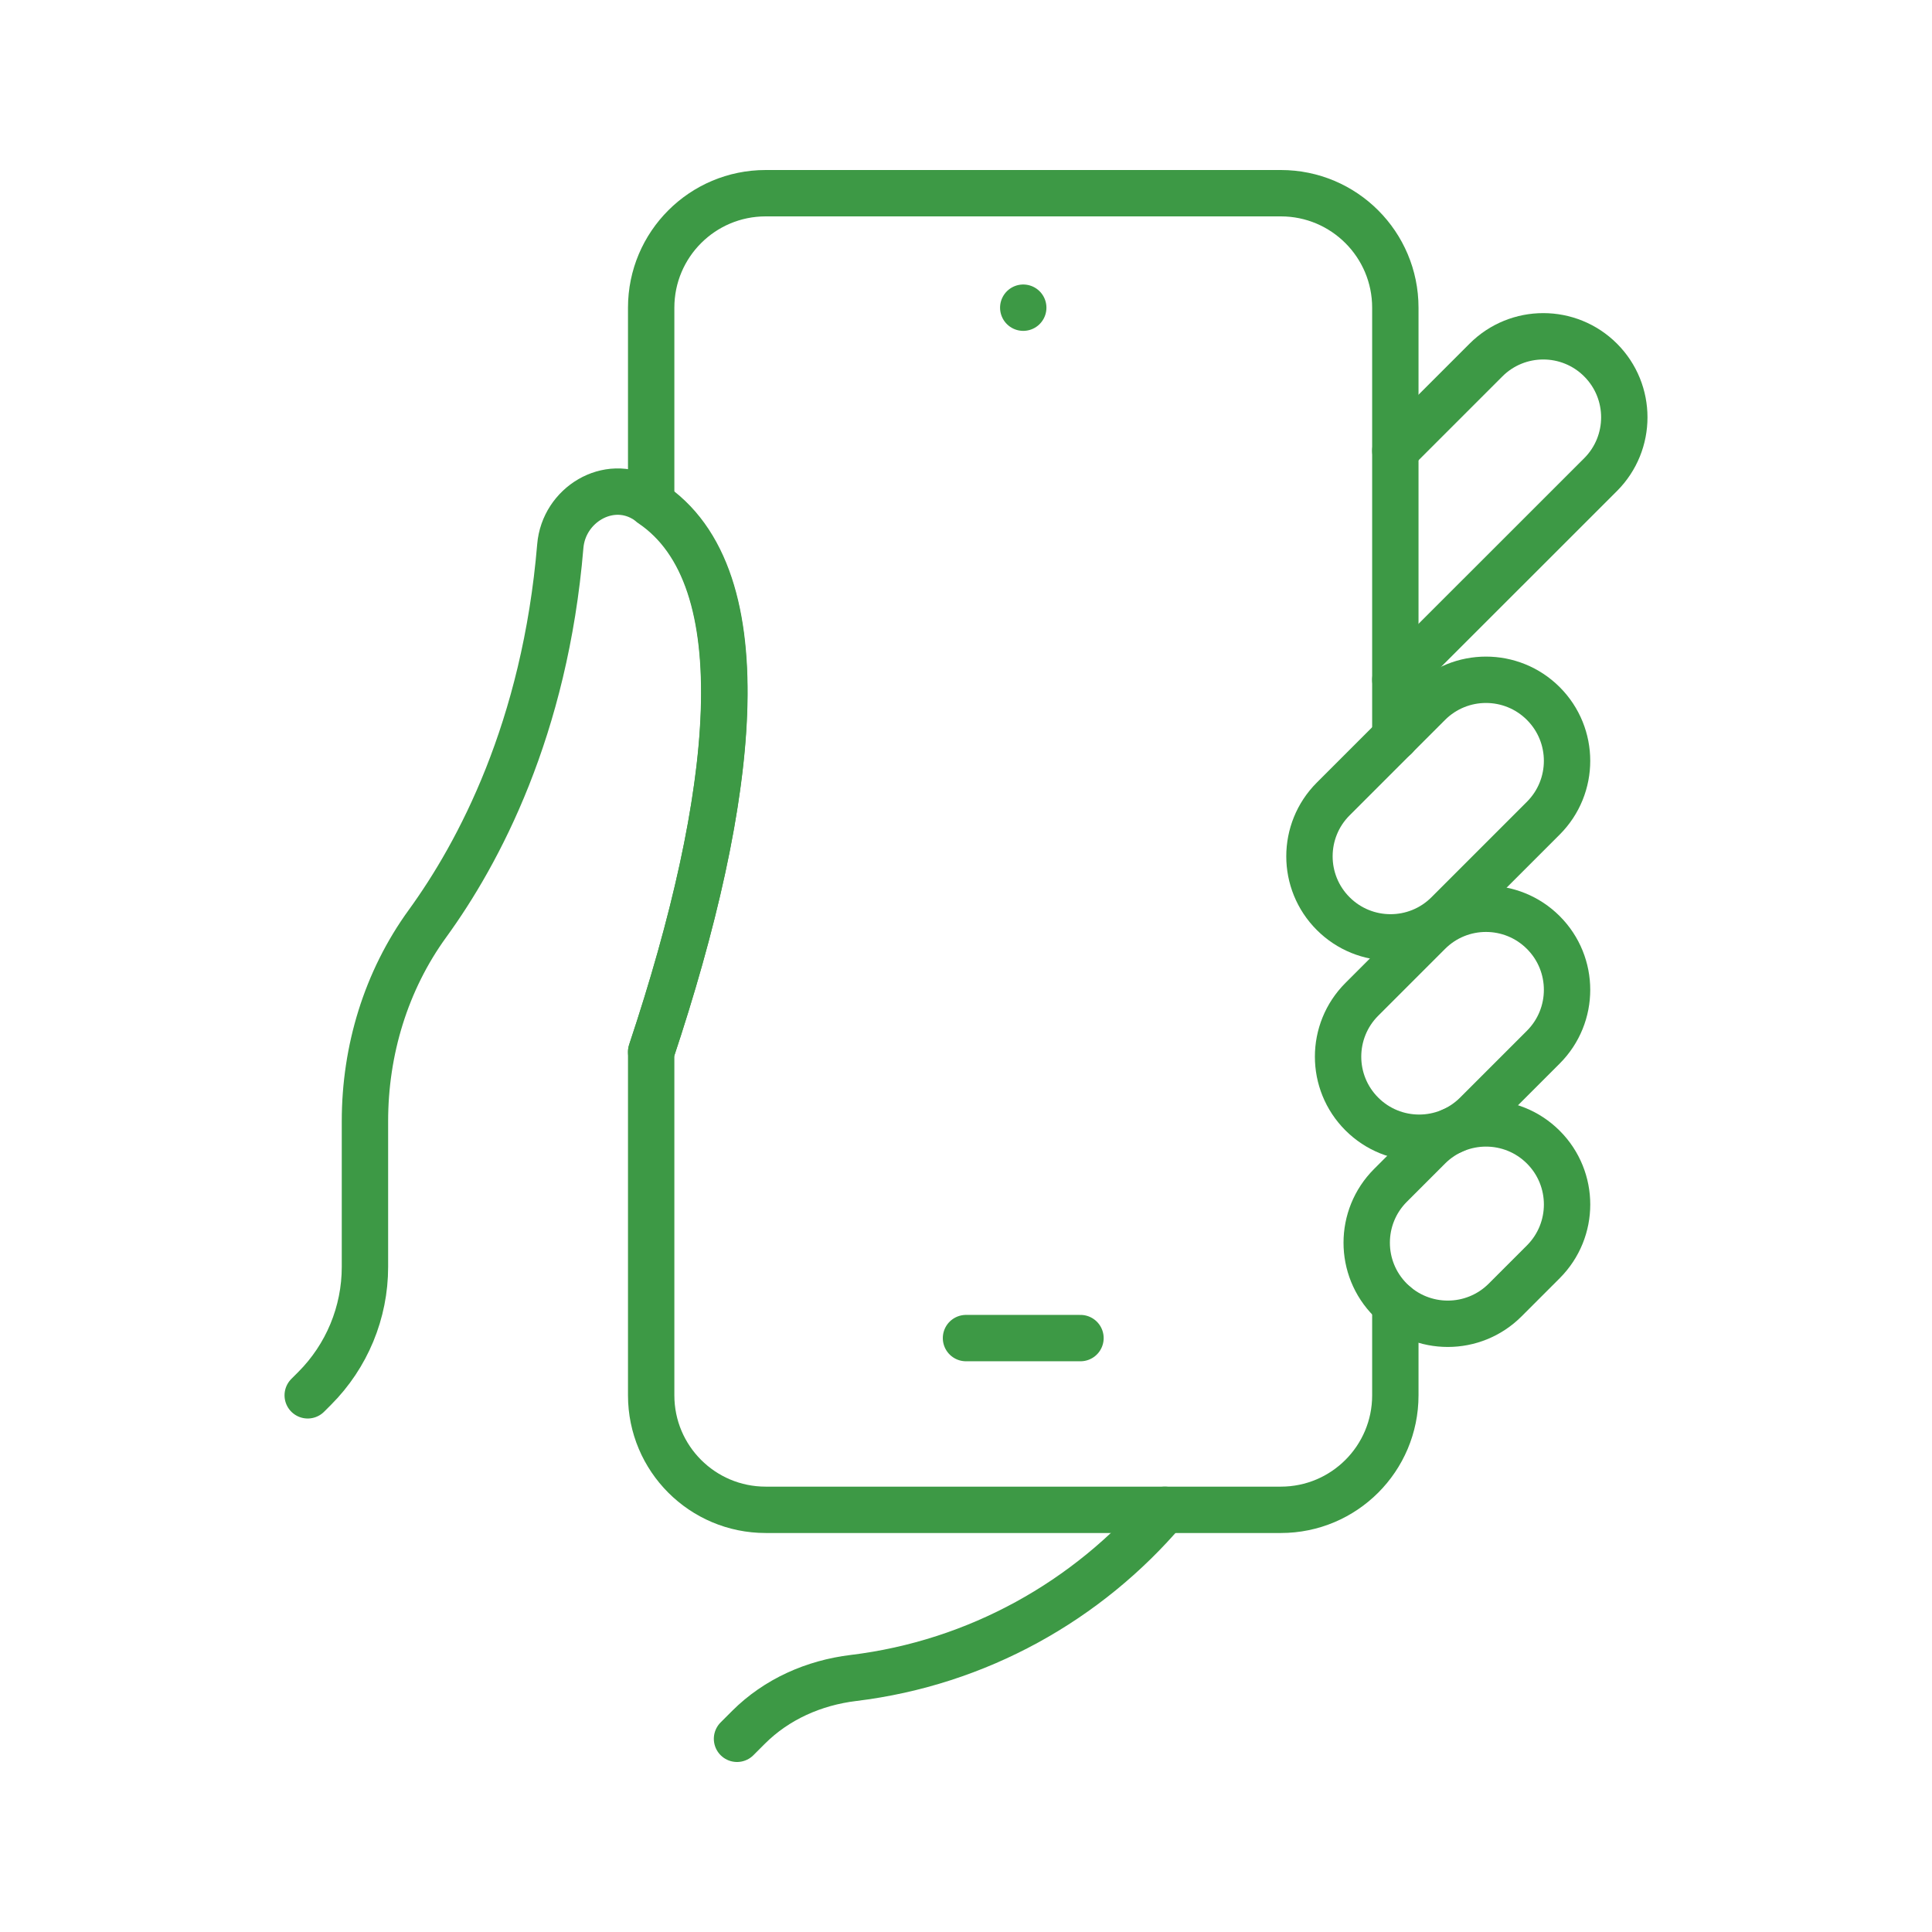 <?xml version="1.0" encoding="UTF-8"?>
<svg xmlns="http://www.w3.org/2000/svg" id="Layer_1" data-name="Layer 1" width="125" height="125" viewBox="0 0 125 125">
  <defs>
    <style>
      .cls-1 {
        fill: none;
        stroke: #3d9945;
        stroke-linecap: round;
        stroke-linejoin: round;
        stroke-width: 3px;
      }
    </style>
  </defs>
  <line class="cls-1" x1="66.204" y1="19.907" x2="66.204" y2="19.907"></line>
  <path class="cls-1" d="m97.38,84.112c-2.048,2.048-5.369,2.048-7.418,0s-2.048-5.369,0-7.418l2.473-2.473c2.048-2.048,5.369-2.048,7.418,0s2.048,5.369,0,7.418l-2.473,2.473Z"></path>
  <path class="cls-1" d="m95.528,72.075c-2.048,2.048-5.369,2.048-7.418,0s-2.048-5.369,0-7.418l4.324-4.324c2.048-2.048,5.369-2.048,7.418,0s2.048,5.369,0,7.418l-4.324,4.324Z"></path>
  <path class="cls-1" d="m93.676,59.112c-2.048,2.048-5.369,2.048-7.418,0s-2.048-5.369,0-7.418l6.176-6.176c2.048-2.048,5.369-2.048,7.418,0s2.048,5.369,0,7.418l-6.176,6.176Z"></path>
  <path class="cls-1" d="m90.278,43.981l13.279-13.273c2.047-2.047,2.047-5.367,0-7.414s-5.367-2.047-7.414,0l-5.865,5.865"></path>
  <line class="cls-1" x1="69.907" y1="86.574" x2="62.5" y2="86.574"></line>
  <path class="cls-1" d="m42.13,68.056c5.543-16.629,7.229-31.339-.469-35.788-2.314-1.337-5.187.403-5.41,3.066-.988,11.831-5.281,19.861-8.593,24.422-2.689,3.704-4.046,8.206-4.046,12.783v9.432c0,2.947-1.171,5.773-3.254,7.857l-.449.449"></path>
  <path class="cls-1" d="m90.278,47.685v-27.778c0-4.091-3.316-7.407-7.407-7.407h-33.333c-4.091,0-7.407,3.316-7.407,7.407v12.698c7.126,4.789,5.421,19.189,0,35.451v22.222c0,4.091,3.316,7.407,7.407,7.407h33.333c4.091,0,7.407-3.316,7.407-7.407v-5.87"></path>
  <path class="cls-1" d="m75.368,97.685c-4.996,5.875-12.102,9.902-20.153,10.88-2.559.311-4.969,1.374-6.792,3.197l-.738.738"></path>
</svg>
